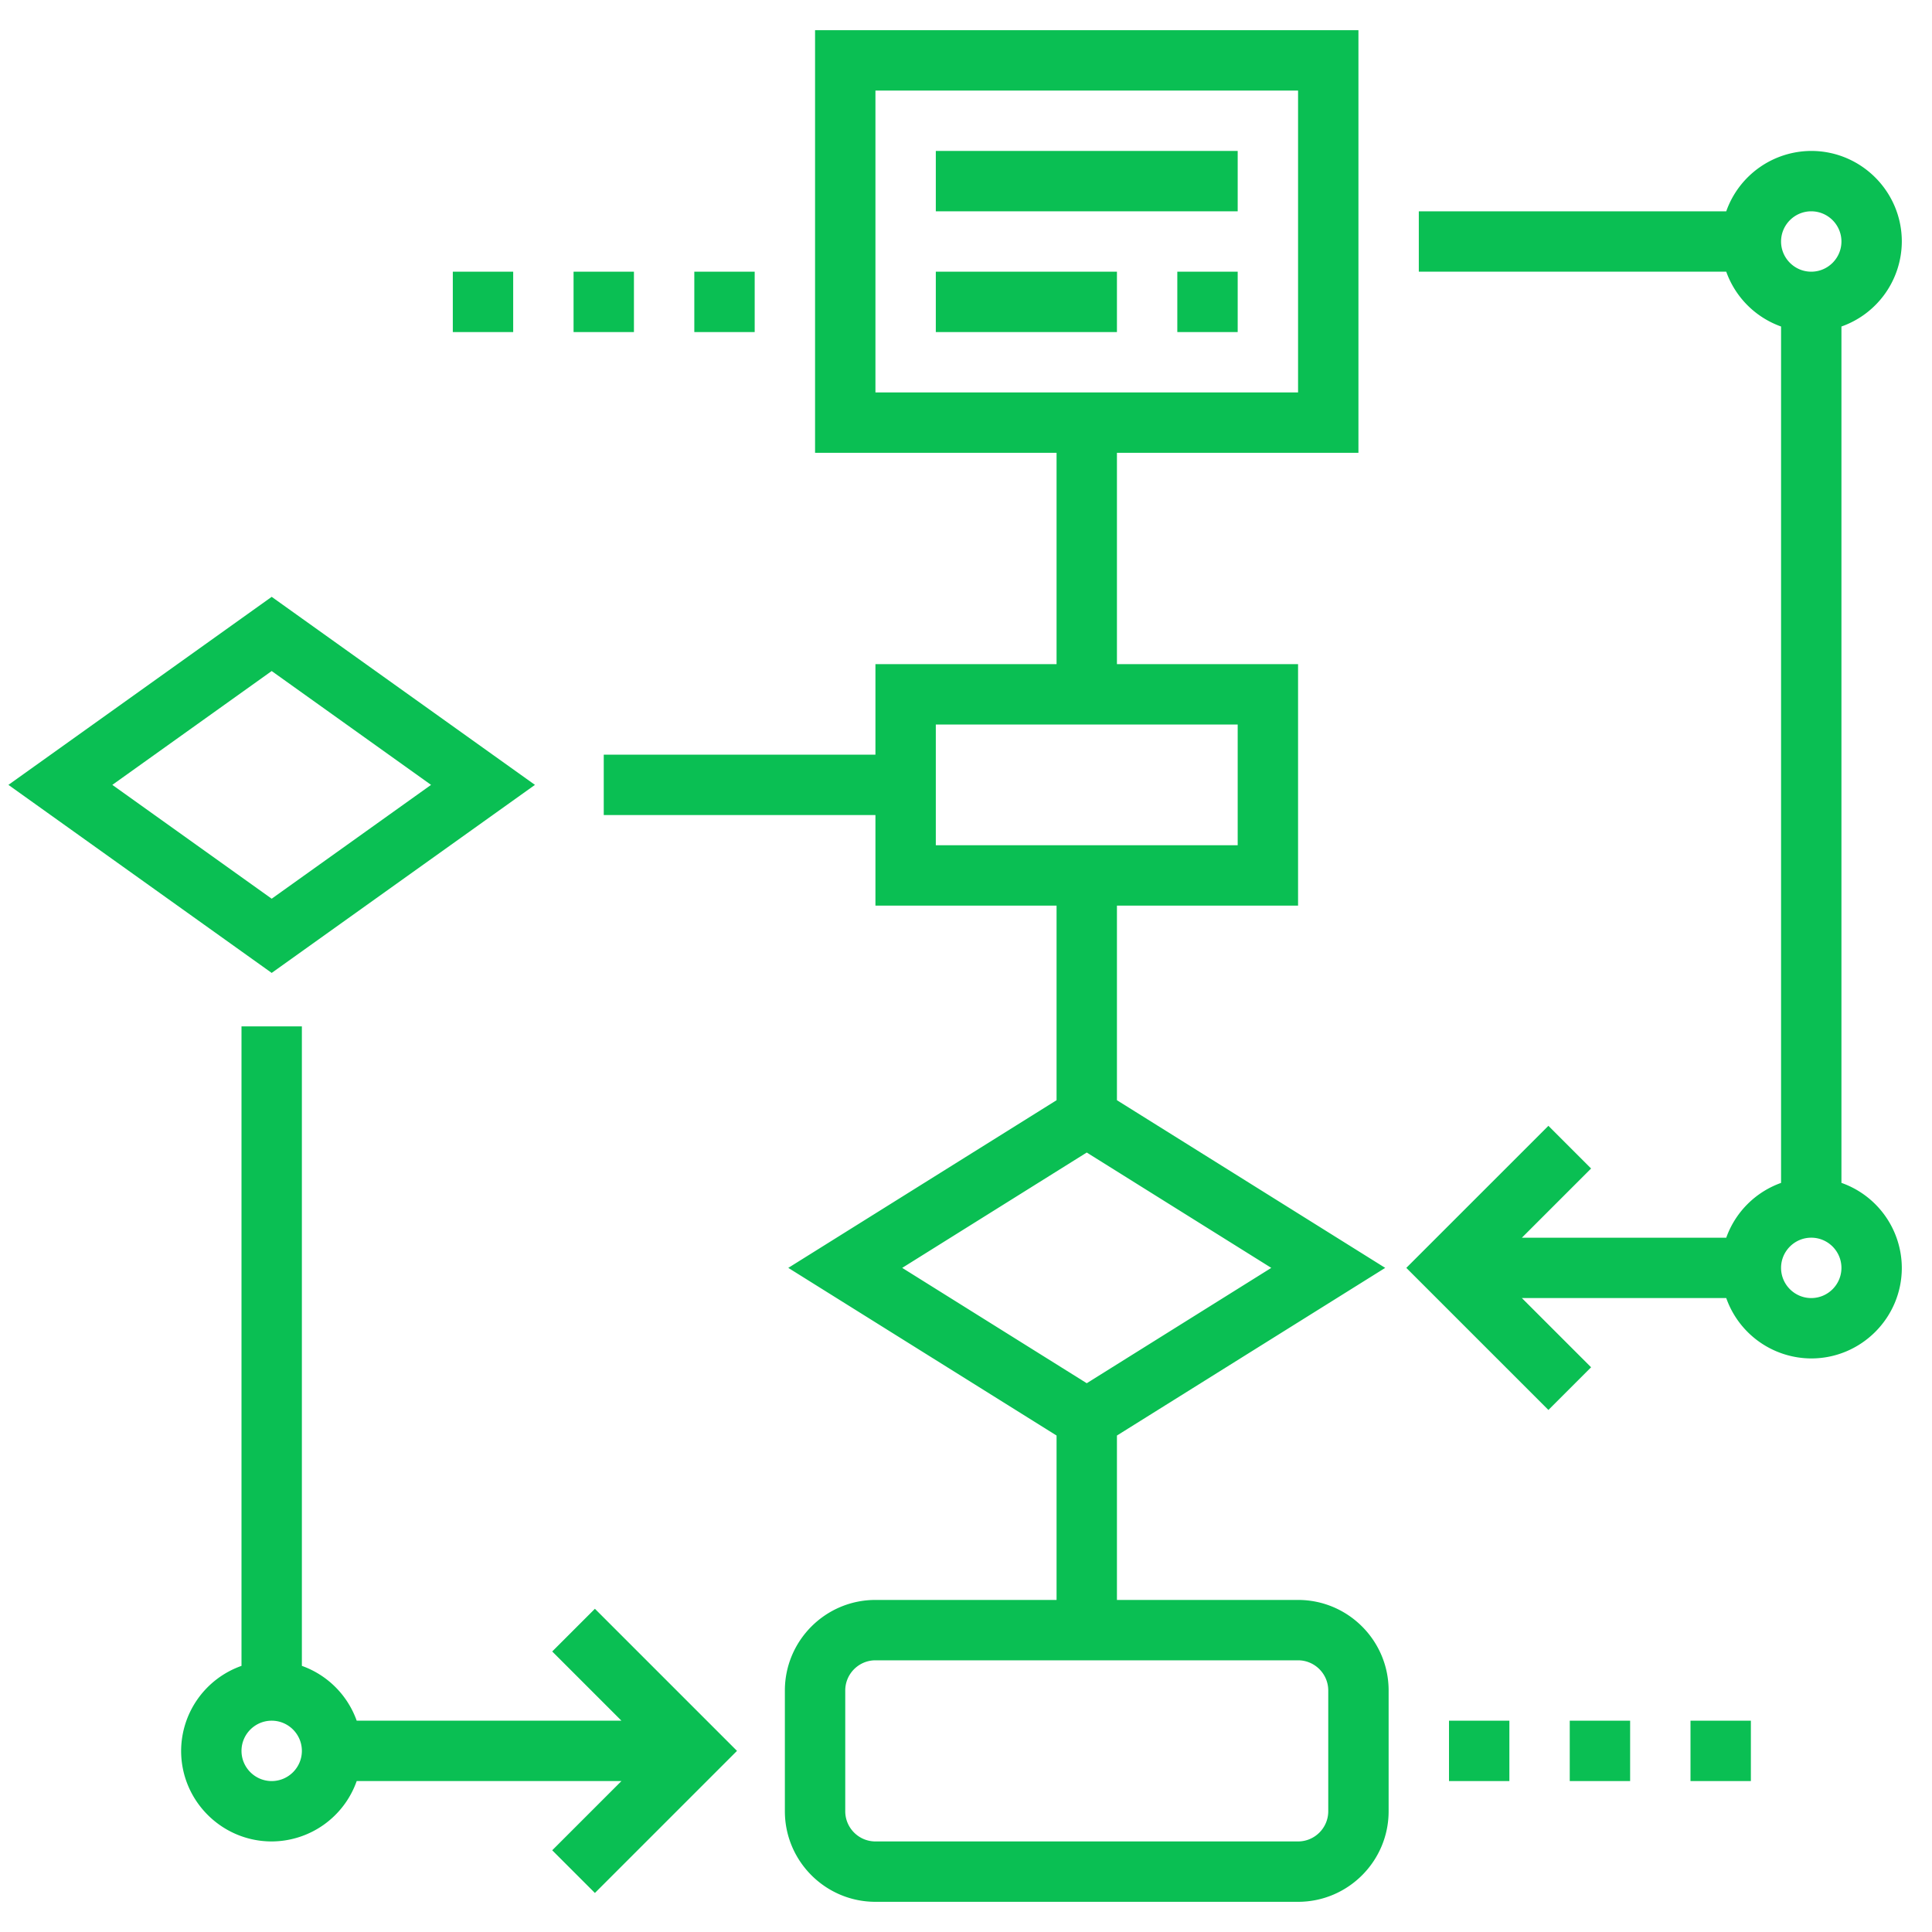 <svg xmlns="http://www.w3.org/2000/svg" version="1.1" xmlns:xlink="http://www.w3.org/1999/xlink" width="512" height="512" x="0" y="0" viewBox="0 0 64 64" style="enable-background:new 0 0 512 512" xml:space="preserve" class=""><g><path d="M43 53h-6v-5.446L45.887 42 37 36.446V30h6v-8h-6v-7h8V1H27v14h8v7h-6v3h-9v2h9v3h6v6.446L26.113 42 35 47.554V53h-6c-1.654 0-3 1.346-3 3v4c0 1.654 1.346 3 3 3h14c1.654 0 3-1.346 3-3v-4c0-1.654-1.346-3-3-3zM29 3h14v10H29zm2 21h10v4H31zm5 14.179L42.113 42 36 45.821 29.887 42zM44 60c0 .551-.449 1-1 1H29c-.551 0-1-.449-1-1v-4c0-.551.449-1 1-1h14c.551 0 1 .449 1 1zM18.293 54.707 20.586 57h-8.77A2.997 2.997 0 0 0 10 55.184V34H8v21.184A2.996 2.996 0 0 0 6 58c0 1.654 1.346 3 3 3a2.996 2.996 0 0 0 2.816-2h8.77l-2.293 2.293 1.414 1.414L24.414 58l-4.707-4.707zM9 59c-.551 0-1-.449-1-1s.449-1 1-1 1 .449 1 1-.449 1-1 1zM61 39.184V10.816A2.996 2.996 0 0 0 63 8c0-1.654-1.346-3-3-3a2.996 2.996 0 0 0-2.816 2H47v2h10.184A2.997 2.997 0 0 0 59 10.816v28.369a2.997 2.997 0 0 0-1.816 1.816h-6.77l2.293-2.293-1.414-1.414L46.586 42l4.707 4.707 1.414-1.414L50.414 43h6.77A2.996 2.996 0 0 0 60 45c1.654 0 3-1.346 3-3a2.996 2.996 0 0 0-2-2.816zM60 7c.551 0 1 .449 1 1s-.449 1-1 1-1-.449-1-1 .449-1 1-1zm0 36c-.551 0-1-.449-1-1s.449-1 1-1 1 .449 1 1-.449 1-1 1zM17.721 26 9 19.771.279 26 9 32.229zM9 22.229 14.279 26 9 29.771 3.721 26z" fill="#0abf53" opacity="1" data-original="#000000"></path><path d="M31 5h10v2H31zM31 9h6v2h-6zM39 9h2v2h-2zM56 57h2v2h-2zM52 57h2v2h-2zM48 57h2v2h-2zM19 9h2v2h-2zM23 9h2v2h-2zM15 9h2v2h-2z" fill="#0abf53" opacity="1" data-original="#000000"></path></g></svg>